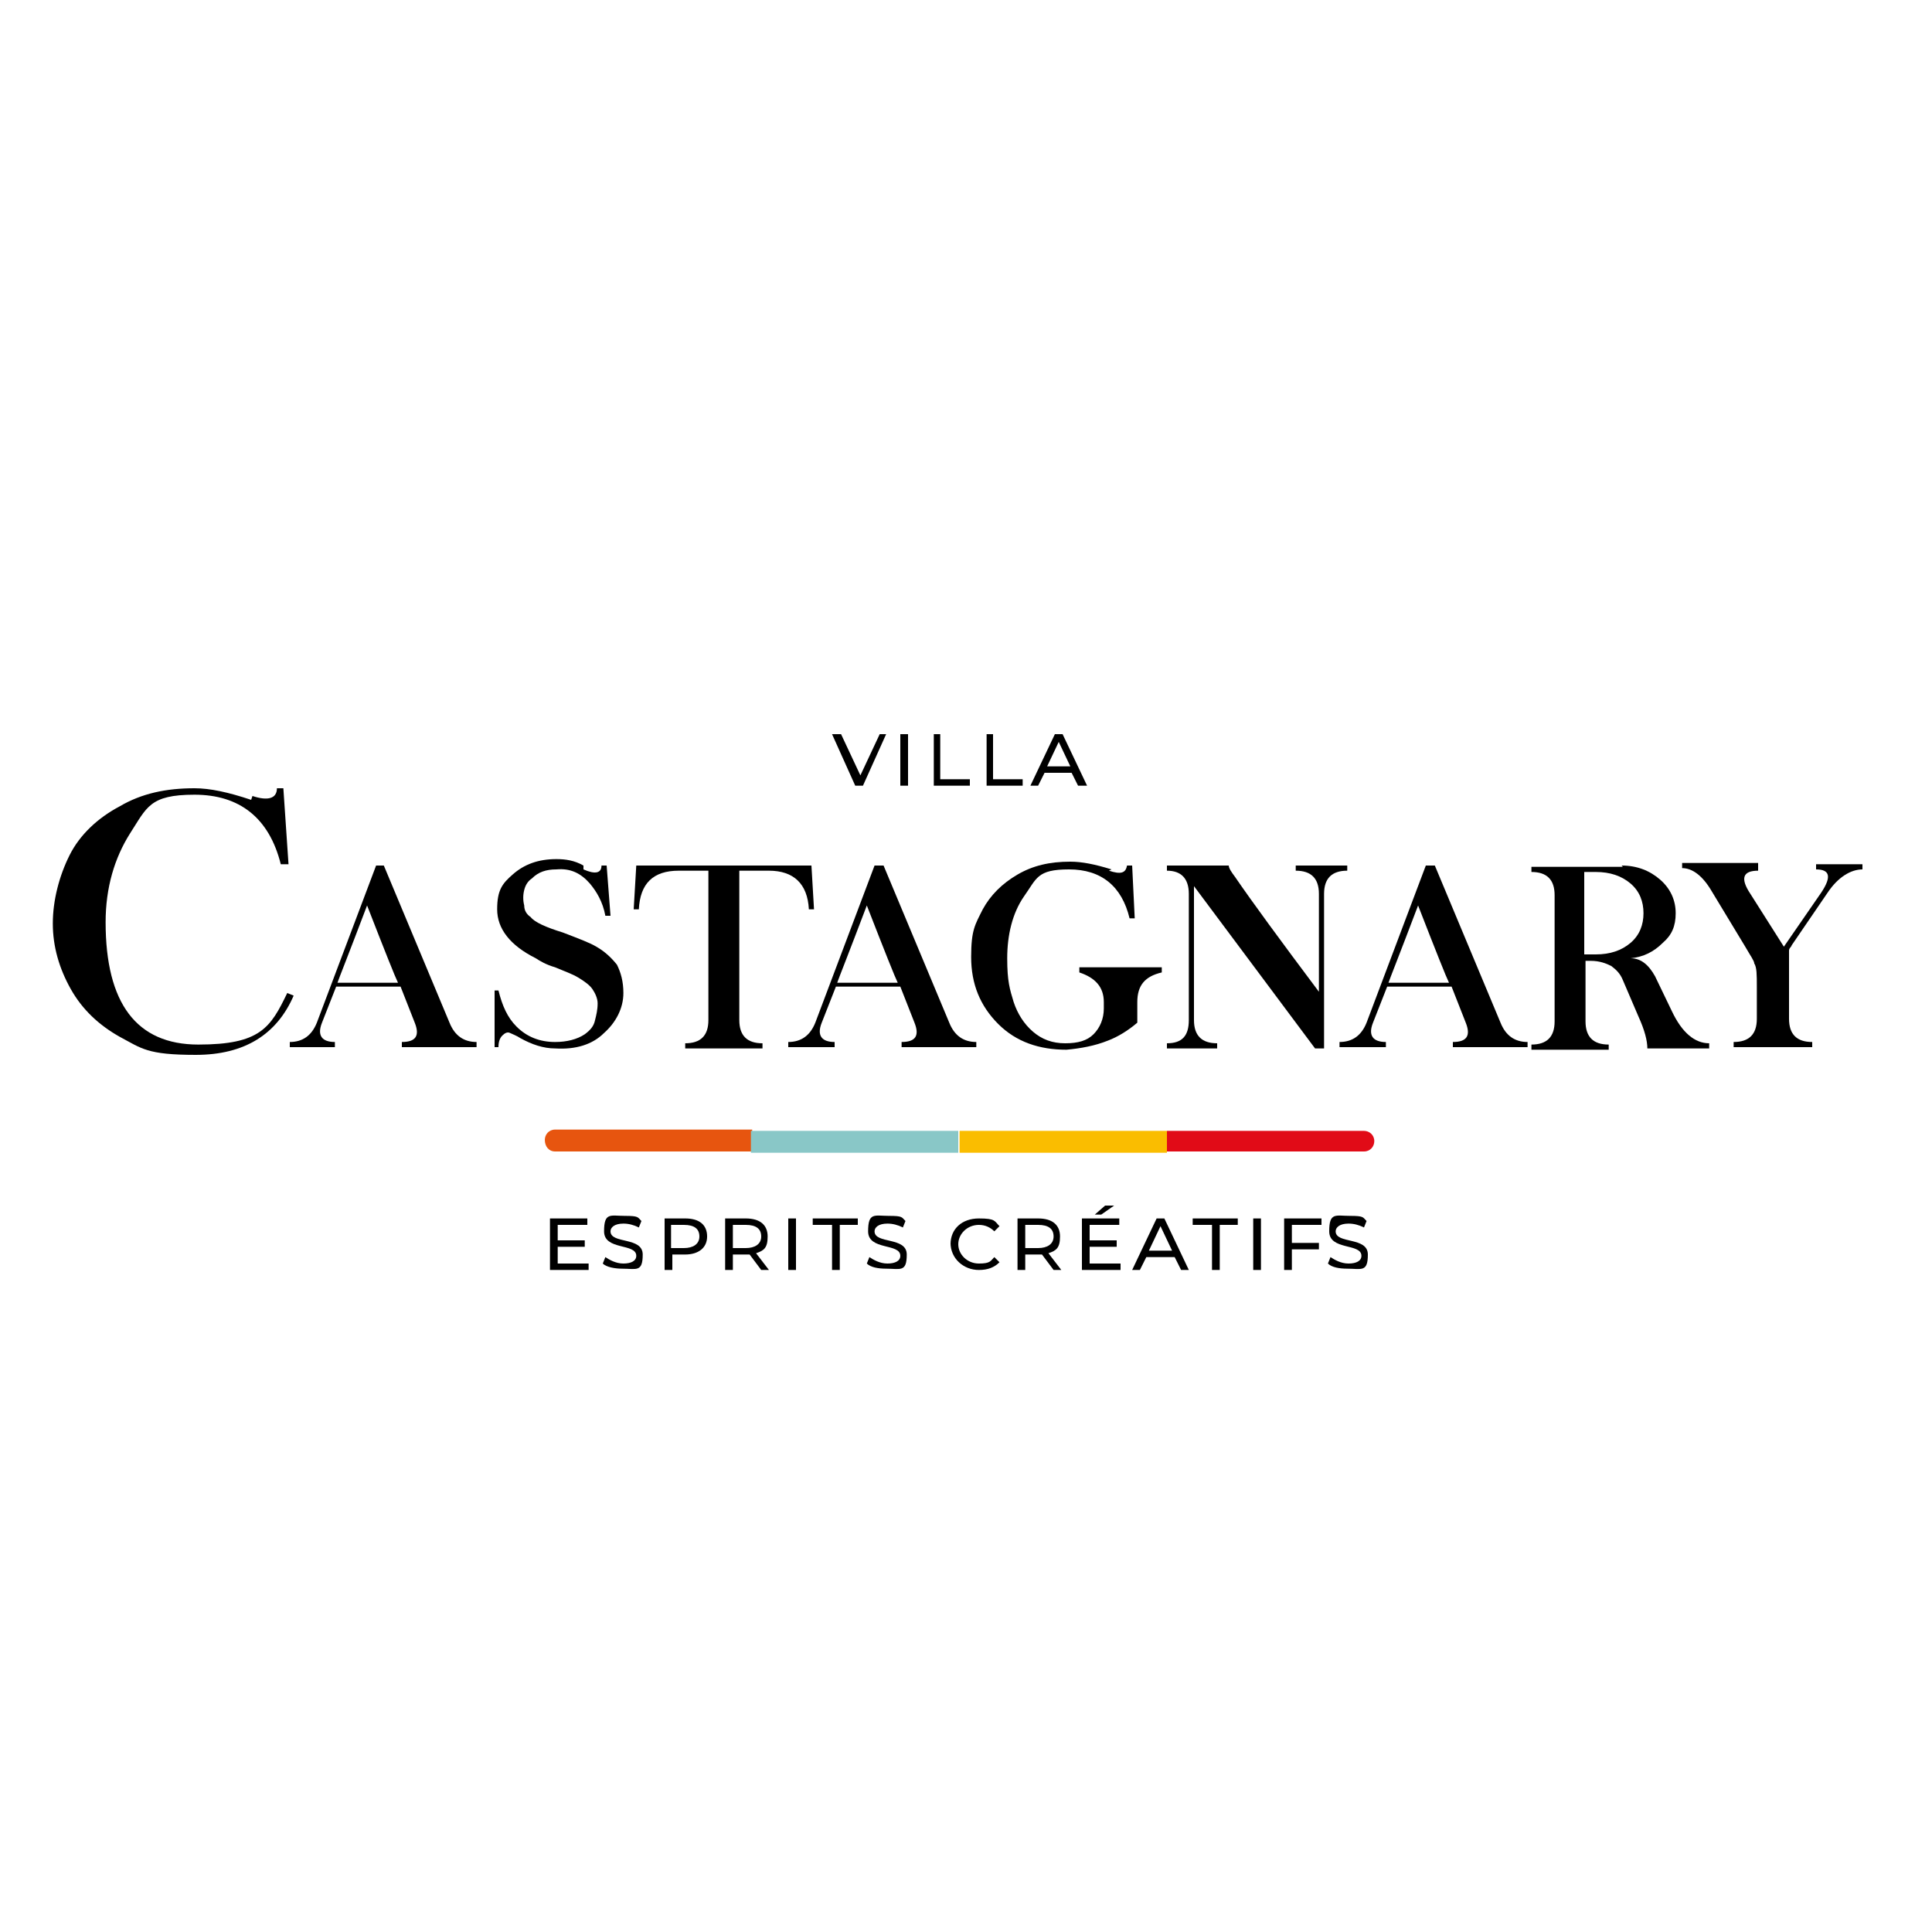 <?xml version="1.0" encoding="UTF-8"?>
<svg id="Calque_1" xmlns="http://www.w3.org/2000/svg" version="1.1" viewBox="0 0 150 150">
  <!-- Generator: Adobe Illustrator 29.0.1, SVG Export Plug-In . SVG Version: 2.1.0 Build 192)  -->
  <defs>
    <style>
      .st0 {
        fill: #89c7c7;
      }

      .st1 {
        fill: #fabd00;
      }

      .st2 {
        fill: #e7550f;
      }

      .st3 {
        fill: #e10b17;
      }
    </style>
  </defs>
  <g>
    <path d="M19.6,61.8c1.2.4,1.9.2,1.9-.6h.5l.4,5.9h-.6c-.9-3.6-3.2-5.4-6.7-5.4s-3.7,1-5,3c-1.2,1.9-1.9,4.2-1.9,6.9,0,6.3,2.4,9.5,7.2,9.5s5.6-1.3,6.9-4l.5.2c-1.3,3-3.8,4.6-7.6,4.6s-4.2-.5-5.9-1.4c-1.6-.9-2.9-2.1-3.8-3.7-.9-1.6-1.4-3.3-1.4-5.1s.5-3.7,1.3-5.3,2.2-2.9,3.9-3.8c1.7-1,3.6-1.4,5.8-1.4,1.2,0,2.6.3,4.4.9"/>
    <path d="M29.8,67.2l5.1,12.2c.4,1,1.1,1.5,2.1,1.5v.4h-5.8v-.4c1.1,0,1.4-.5,1-1.5l-1.1-2.8h-5l-1.1,2.8c-.4,1,0,1.5,1,1.5v.4h-3.5v-.4c1,0,1.7-.5,2.1-1.5l4.6-12.2s.6,0,.6,0ZM26.2,76.3h4.7c-.2-.4-1-2.4-2.4-6-1.4,3.7-2.2,5.7-2.3,6"/>
    <path d="M45.3,67.5c.9.4,1.4.3,1.4-.3h.4l.3,3.9h-.4c-.2-1.1-.7-1.9-1.2-2.5-.7-.8-1.5-1.2-2.6-1.1-.8,0-1.4.2-1.9.7-.3.2-.5.5-.6.9-.1.4-.1.8,0,1.2,0,.4.2.7.5.9.3.4,1.2.8,2.5,1.2,1.3.5,2.1.8,2.6,1.1.7.4,1.2.9,1.6,1.4.3.6.5,1.3.5,2.2,0,1.2-.6,2.3-1.5,3.1-.9.9-2.2,1.3-3.8,1.2-.9,0-1.8-.3-2.7-.8-.3-.2-.6-.3-.8-.4s-.4,0-.6.2-.3.5-.3.9h-.3v-4.4h.3c.3,1.2.7,2.1,1.4,2.8.8.8,1.8,1.2,3,1.2.9,0,1.7-.2,2.3-.6.4-.3.7-.6.8-1.1.1-.4.2-.8.2-1.3,0-.4-.2-.8-.4-1.1-.2-.3-.6-.6-1.1-.9-.5-.3-1.1-.5-1.8-.8-.7-.2-1.2-.5-1.5-.7-2-1-3-2.3-3-3.8s.4-2,1.2-2.7c.9-.8,2-1.2,3.4-1.2.7,0,1.4.1,2.1.5"/>
    <path d="M63,67.2l.2,3.4h-.4c-.1-2-1.2-3-3.1-3h-2.3v11.6c0,1.2.6,1.8,1.8,1.8v.4h-6v-.4c1.2,0,1.8-.6,1.8-1.8v-11.6h-2.3c-2,0-3,1-3.1,3h-.4s.2-3.4.2-3.4h13.6Z"/>
    <path d="M68.6,67.2l5.1,12.2c.4,1,1.1,1.5,2.1,1.5v.4h-5.8v-.4c1.1,0,1.4-.5,1-1.5l-1.1-2.8h-5l-1.1,2.8c-.4,1,0,1.5,1,1.5v.4h-3.6v-.4c1,0,1.7-.5,2.1-1.5l4.6-12.2s.7,0,.7,0ZM65,76.3h4.7c-.2-.4-1-2.4-2.4-6-1.4,3.7-2.2,5.7-2.3,6"/>
    <path d="M86.1,67.6c.9.3,1.3.2,1.4-.4h.4l.2,4.1h-.4c-.6-2.5-2.2-3.8-4.7-3.8s-2.5.7-3.5,2.1c-.9,1.3-1.3,3-1.3,4.8s.2,2.4.5,3.4c.3.9.8,1.7,1.5,2.3.7.6,1.5.9,2.5.9s1.7-.2,2.2-.7c.5-.5.8-1.2.8-2v-.5c0-1.2-.7-1.9-1.9-2.3v-.4h6.4v.4c-1.3.3-1.9,1-1.9,2.3v1.6c-.7.6-1.5,1.1-2.3,1.4-1,.4-2.1.6-3.2.7-2.1,0-3.9-.6-5.3-2-1.4-1.4-2.1-3.1-2.1-5.2s.3-2.5.9-3.7c.6-1.1,1.5-2,2.7-2.7,1.2-.7,2.5-1,4.1-1,.9,0,1.9.2,3.2.6"/>
    <path d="M95.4,67.2c0,.2.2.5.5.9,1.3,1.9,3.5,4.9,6.5,8.9v-7.6c0-1.2-.6-1.8-1.8-1.8v-.4h4v.4c-1.2,0-1.8.6-1.8,1.8v12h-.7l-9.4-12.6v10.4c0,1.2.6,1.8,1.8,1.8v.4h-3.9v-.4c1.2,0,1.7-.6,1.7-1.8v-9.8c0-1.2-.6-1.8-1.7-1.8v-.4h4.9Z"/>
    <path d="M111.4,67.2l5.1,12.2c.4,1,1.1,1.5,2.1,1.5v.4h-5.8v-.4c1.1,0,1.4-.5,1-1.5l-1.1-2.8h-5l-1.1,2.8c-.4,1,0,1.5,1,1.5v.4h-3.6v-.4c1,0,1.7-.5,2.1-1.5l4.6-12.2s.7,0,.7,0ZM107.8,76.3h4.7c-.2-.4-1-2.4-2.4-6-1.4,3.7-2.2,5.7-2.3,6"/>
    <path d="M125.9,67.2c1.2,0,2.2.4,3,1.1.8.7,1.2,1.6,1.2,2.6s-.3,1.7-1,2.3c-.7.7-1.5,1.1-2.5,1.2.8,0,1.4.5,1.9,1.4l1.3,2.7c.8,1.7,1.8,2.5,2.9,2.5v.4h-4.8c0-.6-.2-1.4-.7-2.5l-1.2-2.8c-.2-.5-.5-.8-.9-1.1-.4-.2-.9-.4-1.6-.4h-.4v4.7c0,1.2.6,1.8,1.8,1.8v.4h-6v-.4c1.2,0,1.8-.6,1.8-1.8v-9.8c0-1.2-.6-1.8-1.8-1.8v-.4h7.1ZM123,74.1h.9c1.1,0,2-.3,2.7-.9s1-1.4,1-2.3-.3-1.7-1-2.3-1.6-.9-2.7-.9h-.9v6.4Z"/>
    <path d="M136.5,67.2v.4c-1.2,0-1.4.6-.6,1.8l2.6,4.1,2.9-4.2c.8-1.2.7-1.8-.4-1.8v-.4h3.6v.4c-.9,0-1.9.6-2.7,1.8l-2.8,4.1c0,.1-.2.2-.2.4,0,0,0,.4,0,.9v4.4c0,1.2.6,1.8,1.8,1.8v.4h-6.1v-.4c1.2,0,1.8-.6,1.8-1.8v-2.5c0-.9,0-1.5-.2-1.8,0-.2-.3-.6-.7-1.3l-2.6-4.3c-.7-1.2-1.5-1.8-2.3-1.8v-.4h5.9Z"/>
  </g>
  <g>
    <path d="M68.8,57l-1.8,4h-.6l-1.8-4h.7l1.5,3.2,1.5-3.2h.5Z"/>
    <path d="M69.9,57h.6v4h-.6v-4Z"/>
    <path d="M72.4,57h.6v3.5h2.3v.5h-2.8v-4Z"/>
    <path d="M76.5,57h.6v3.5h2.3v.5h-2.8v-4Z"/>
    <path d="M83.3,60h-2.2l-.5,1h-.6l1.9-4h.6l1.9,4h-.7l-.5-1ZM83.1,59.5l-.9-1.9-.9,1.9h1.8Z"/>
  </g>
  <g>
    <path d="M45.7,98.1v.5h-3v-4h2.9v.5h-2.3v1.2h2.1v.5h-2.1v1.3s2.4,0,2.4,0Z"/>
    <path d="M46.8,98.1l.2-.5c.3.2.8.5,1.4.5s1-.2,1-.6c0-1-2.5-.4-2.5-1.9s.5-1.2,1.6-1.2,1,.1,1.3.4l-.2.5c-.4-.2-.8-.3-1.2-.3-.7,0-1,.3-1,.6,0,1,2.5.4,2.5,1.8s-.5,1.1-1.6,1.1c-.5,0-1.2-.1-1.5-.4Z"/>
    <path d="M54.9,96c0,.9-.7,1.4-1.7,1.4h-1v1.2h-.6v-4h1.6c1.1,0,1.7.5,1.7,1.4ZM54.3,96c0-.6-.4-.9-1.2-.9h-1v1.8h1c.7,0,1.2-.3,1.2-.9Z"/>
    <path d="M59.1,98.6l-.9-1.2h-1.3v1.2h-.6v-4h1.6c1.1,0,1.7.5,1.7,1.4s-.3,1.1-.9,1.3l1,1.3h-.7ZM59.1,96c0-.6-.4-.9-1.2-.9h-1v1.8h1c.7,0,1.2-.3,1.2-.9Z"/>
    <path d="M61.2,94.6h.6v4h-.6v-4Z"/>
    <path d="M64.5,95.1h-1.4v-.5h3.5v.5h-1.4v3.5h-.6v-3.5Z"/>
    <path d="M67.3,98.1l.2-.5c.3.2.8.5,1.4.5s1-.2,1-.6c0-1-2.5-.4-2.5-1.9s.5-1.2,1.6-1.2,1,.1,1.3.4l-.2.5c-.4-.2-.8-.3-1.2-.3-.7,0-1,.3-1,.6,0,1,2.5.4,2.5,1.8s-.5,1.1-1.6,1.1c-.6,0-1.2-.1-1.5-.4Z"/>
    <path d="M73.8,96.6c0-1.2.9-2,2.2-2s1.2.2,1.6.6l-.4.4c-.3-.3-.7-.5-1.2-.5-.9,0-1.6.7-1.6,1.5s.7,1.5,1.6,1.5.9-.2,1.2-.5l.4.4c-.4.4-.9.6-1.6.6-1.2,0-2.2-.9-2.2-2.1Z"/>
    <path d="M81.8,98.6l-.9-1.2h-1.3v1.2h-.6v-4h1.6c1.1,0,1.7.5,1.7,1.4s-.3,1.1-.9,1.3l1,1.3h-.7ZM81.8,96c0-.6-.4-.9-1.2-.9h-1v1.8h1c.7,0,1.2-.3,1.2-.9Z"/>
    <path d="M87,98.1v.5h-3v-4h2.9v.5h-2.3v1.2h2.1v.5h-2.1v1.3s2.4,0,2.4,0ZM85.5,94.3h-.5l.8-.7h.7l-1,.7Z"/>
    <path d="M91.2,97.6h-2.2l-.5,1h-.6l1.9-4h.6l1.9,4h-.6l-.5-1ZM91,97.1l-.9-1.9-.9,1.9h1.8Z"/>
    <path d="M94,95.1h-1.4v-.5h3.5v.5h-1.4v3.5h-.6v-3.5Z"/>
    <path d="M97.3,94.6h.6v4h-.6v-4Z"/>
    <path d="M100.3,95.1v1.4h2.1v.5h-2.1v1.6h-.6v-4h2.9v.5h-2.3Z"/>
    <path d="M103.1,98.1l.2-.5c.3.2.8.5,1.4.5s1-.2,1-.6c0-1-2.5-.4-2.5-1.9s.5-1.2,1.6-1.2,1,.1,1.3.4l-.2.5c-.4-.2-.8-.3-1.2-.3-.7,0-1,.3-1,.6,0,1,2.5.4,2.5,1.8s-.5,1.1-1.6,1.1c-.6,0-1.2-.1-1.5-.4Z"/>
  </g>
  <g>
    <path class="st2" d="M43.1,89.4h15.3v-1.7h-15.3c-.5,0-.8.4-.8.8h0c0,.5.3.9.8.9Z"/>
    <rect class="st0" x="58.3" y="87.8" width="16.1" height="1.7"/>
    <rect class="st1" x="74.5" y="87.8" width="16.1" height="1.7"/>
    <path class="st3" d="M90.6,89.4h15.3c.5,0,.8-.4.8-.8h0c0-.5-.4-.8-.8-.8h-15.3v1.6Z"/>
  </g>
</svg>